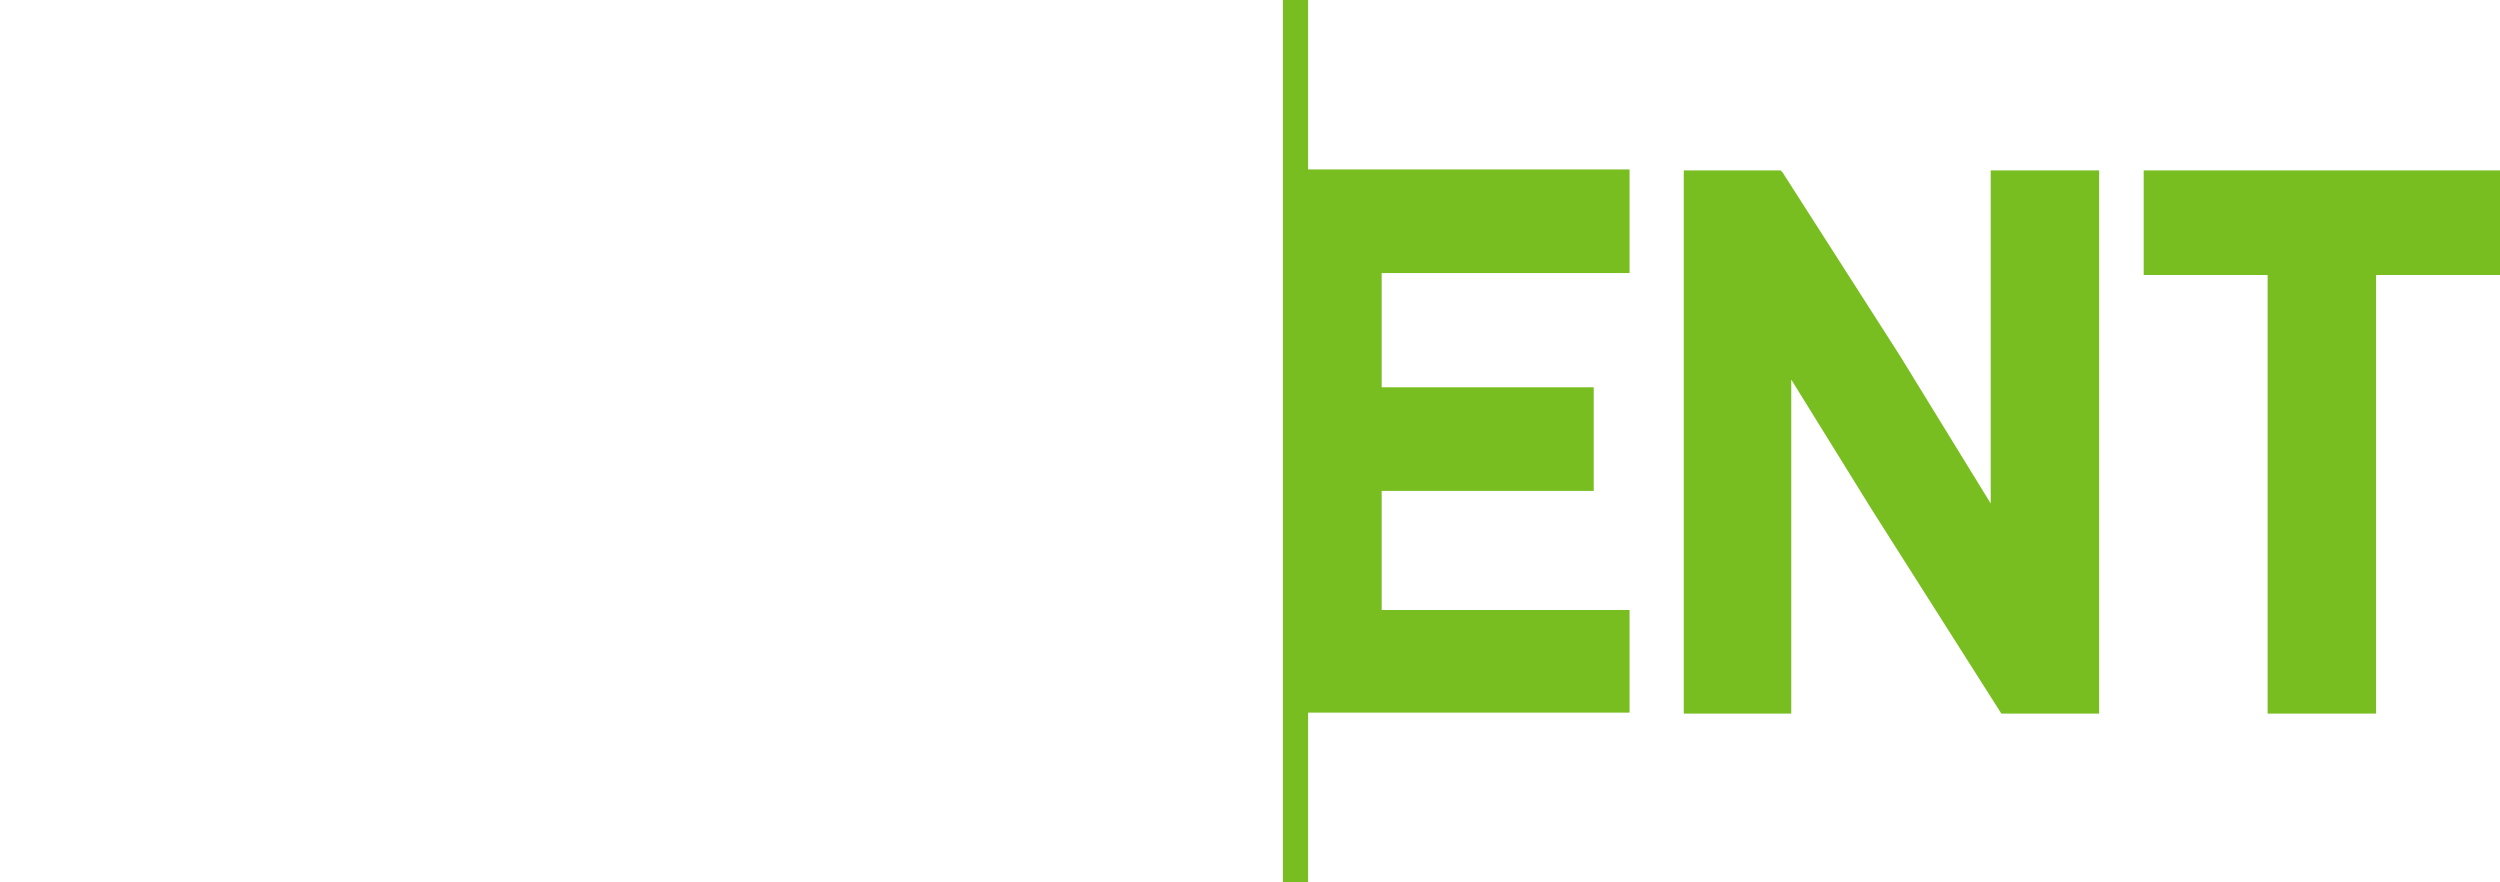 <svg data-src="/99766ff6b32a25143865e30edbfa439a.svg" version="1.1" id="Layer_1_4" xmlns="http://www.w3.org/2000/svg" x="0" y="0" viewBox="0 0 258.2 91.1" style="enable-background:new 0 0 258.2 91.1" xml:space="preserve" data-id="svg-loader_3"><style>[data-id=svg-loader_3] .st0{fill:#78be20}[data-id=svg-loader_3] .st1{fill:#fff}</style><path class="st0" d="M135.1 0h-2.6v91.1h2.6V73.6h33.2V63h-25.6V50.7h21.9V40h-21.9V28.2h25.6V17.5h-33.2z"/><path class="st1" d="m31.7 51.9-9.4-15.3-12.1-18.9-.2-.2H0v56.1h11.1V39.1l8.3 13.4 13.4 21.1h10.1V17.5H31.7zM49.1 73.6h36.8V63H60.3V50.7h21.9V40H60.3V28.2h25.6V17.5H49.1zM90.4 28.3h12.9v45.3h11.2V28.3h12.7V17.5H90.4z"/><path class="st0" d="m205.6 52-9.4-15.3-12.1-18.9-.2-.2h-10v56.1H185V39.2l8.3 13.4 13.4 21.1h10.1V17.6h-11.2zM221.4 17.6v10.8h12.8v45.3h11.2V28.4h12.8V17.6z"/></svg>